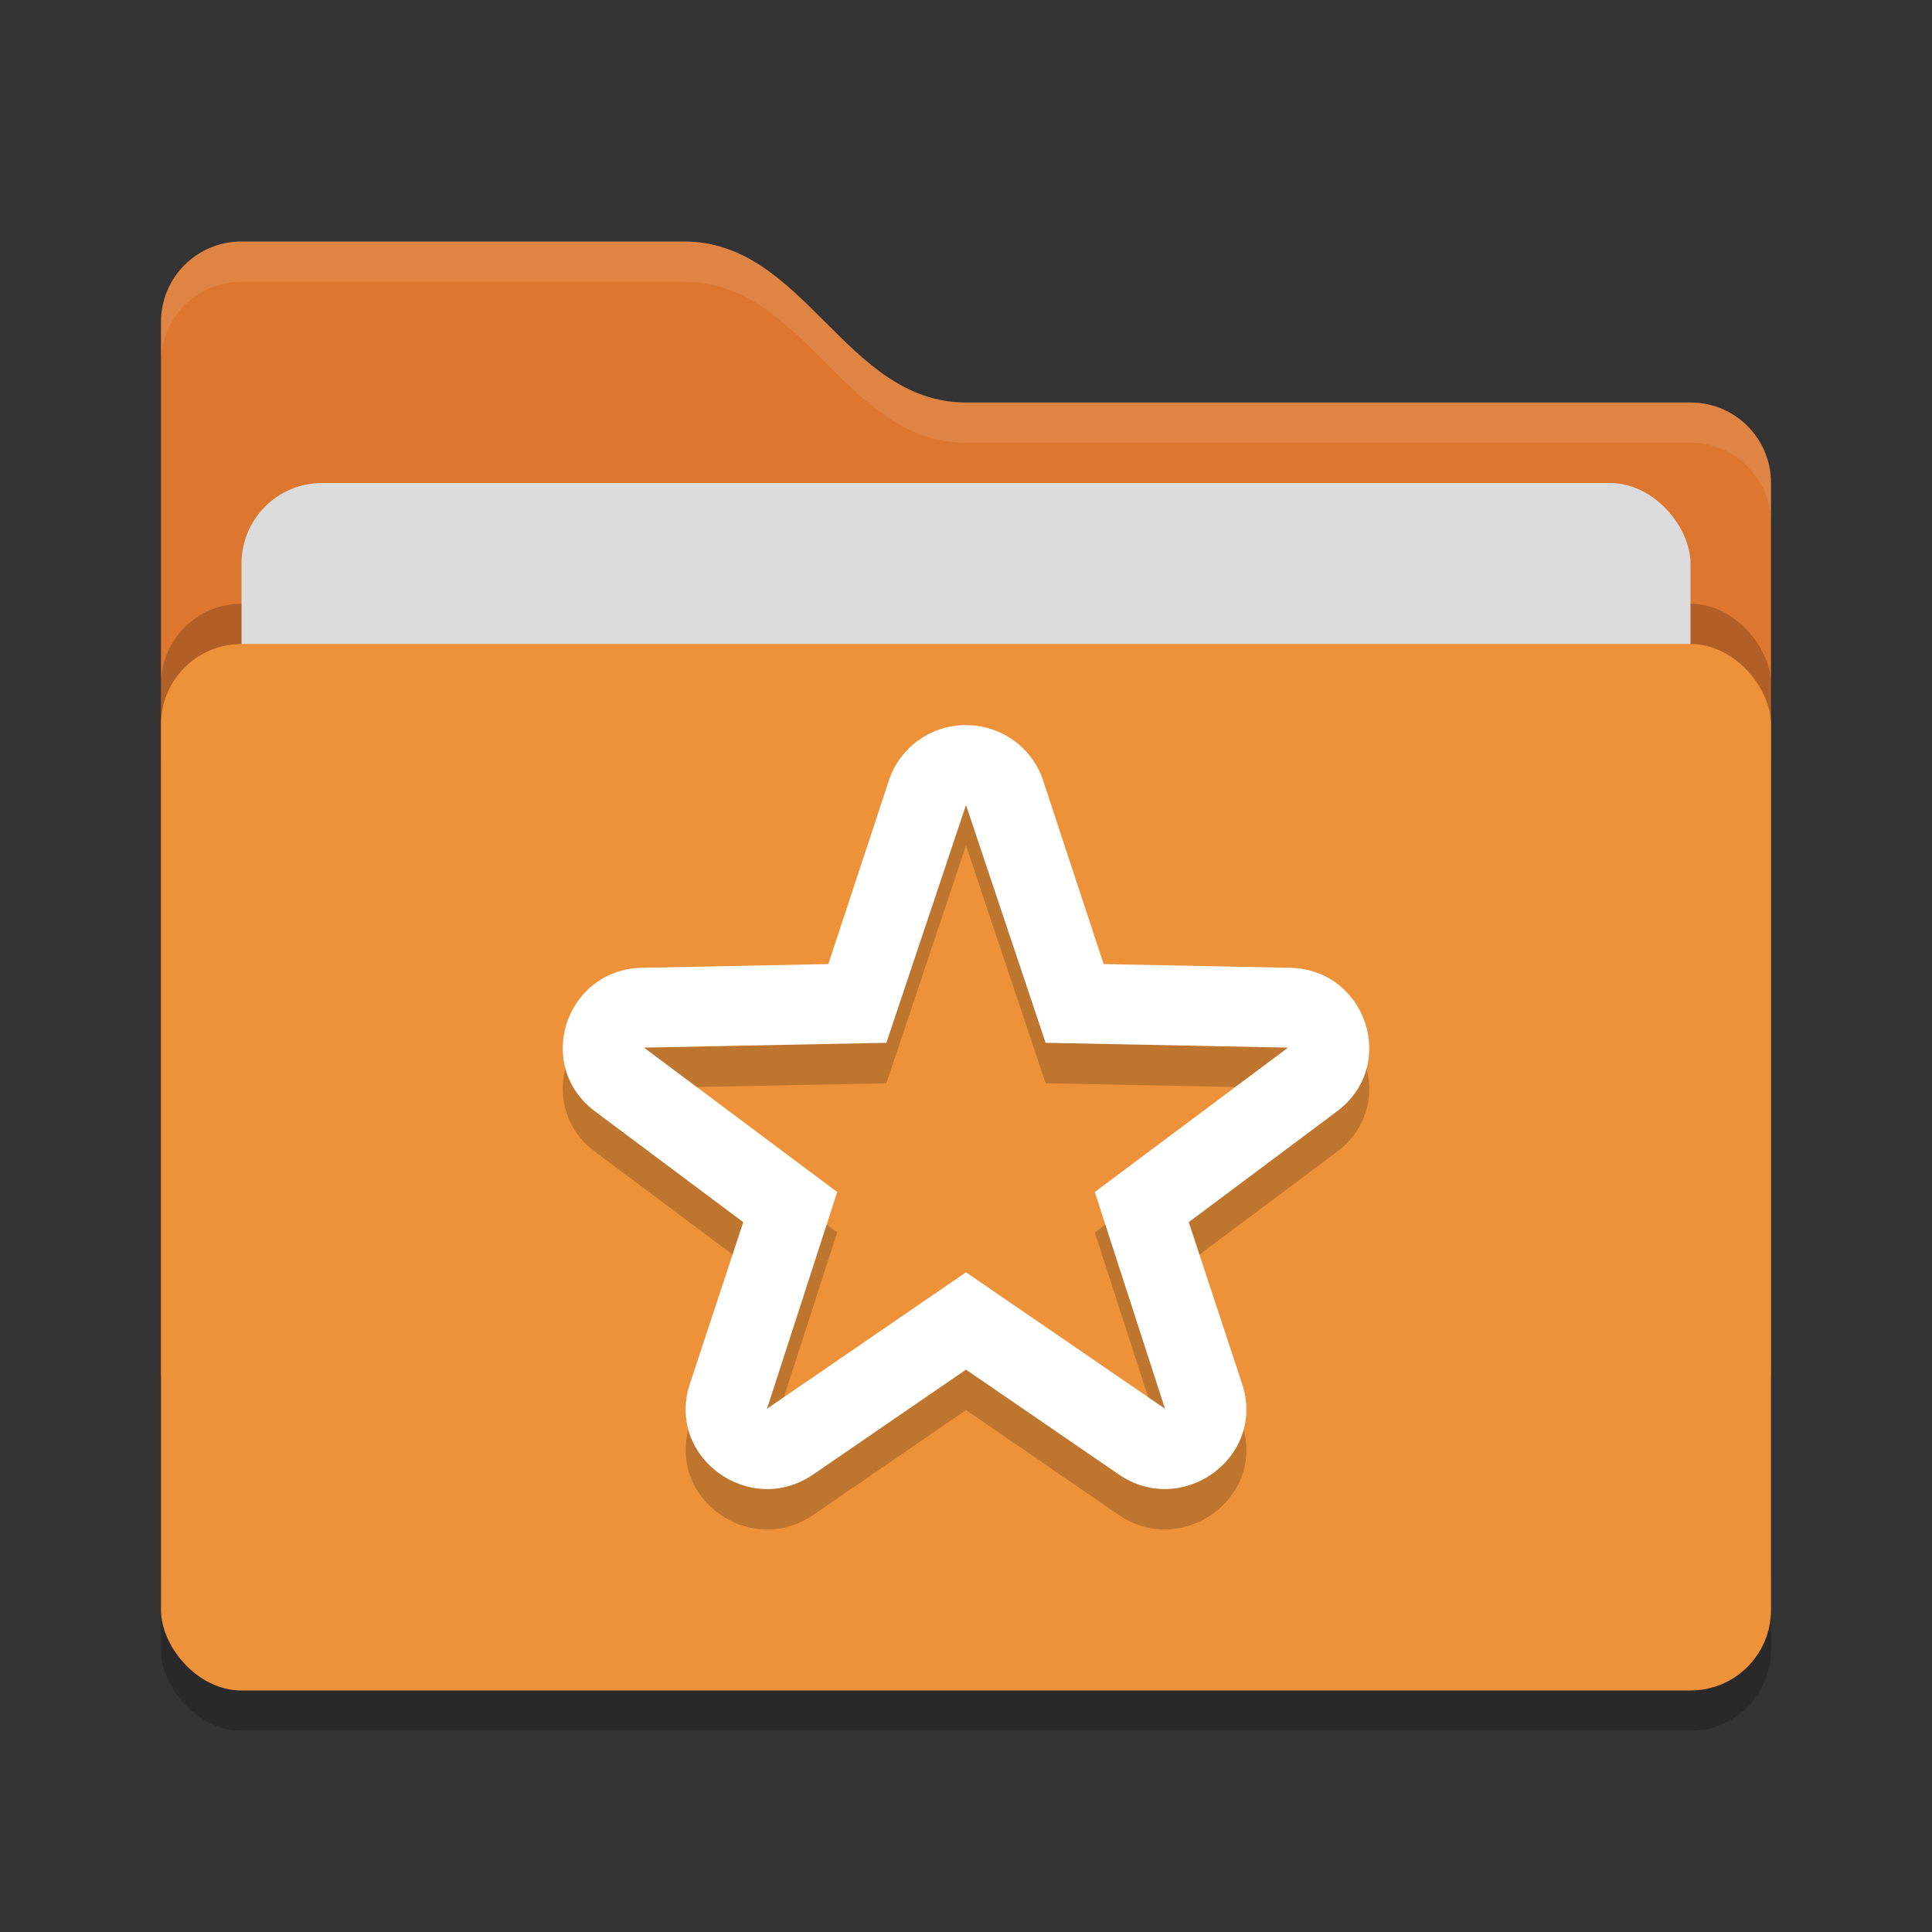 <svg xmlns="http://www.w3.org/2000/svg" width="24" height="24" version="1">
 <rect width="100%" height="100%" fill="#333333" stroke="none"/>
 <rect style="opacity:0.2" width="20" height="13" x="2" y="8.5" rx="1" ry="1"/>
 <path style="fill:#dd772f" d="M 2,17 C 2,17.554 2.446,18 3,18 H 21 C 21.554,18 22,17.554 22,17 V 6 C 22,5.446 21.554,5 21,5 H 12 C 10.5,5 10,3 8.5,3 H 3 C 2.446,3 2,3.446 2,4"/>
 <path style="opacity:0.1;fill:#ffffff" d="M 3,3 C 2.446,3 2,3.446 2,4 V 4.5 C 2,3.946 2.446,3.5 3,3.5 H 8.5 C 10,3.5 10.5,5.5 12,5.5 H 21 C 21.554,5.5 22,5.946 22,6.5 V 6 C 22,5.446 21.554,5 21,5 H 12 C 10.5,5 10,3 8.5,3 Z"/>
 <rect style="opacity:0.2" width="20" height="13" x="2" y="7.5" rx="1" ry="1"/>
 <rect style="fill:#dcdcdc" width="18" height="8" x="3" y="6" rx="1" ry="1"/>
 <rect style="fill:#ee923a" width="20" height="13" x="2" y="8" rx="1" ry="1"/>
 <path style="opacity:0.2" d="M 12.036,9.51 C 11.594,9.494 11.194,9.765 11.049,10.177 L 10.29,12.478 7.979,12.524 C 7.024,12.543 6.63,13.739 7.392,14.308 L 9.233,15.684 8.563,17.715 C 8.286,18.617 9.32,19.356 10.104,18.818 L 12,17.516 13.896,18.818 C 14.68,19.356 15.714,18.617 15.437,17.715 L 14.767,15.684 16.608,14.308 C 17.37,13.739 16.976,12.543 16.021,12.524 L 13.71,12.478 12.951,10.177 C 12.815,9.79 12.452,9.525 12.036,9.51 Z M 12,10.502 12.989,13.457 16,13.516 13.6,15.31 14.472,18.002 12,16.307 9.528,18.002 10.4,15.31 8,13.516 11.011,13.457 Z"/>
 <path style="fill:#ffffff" d="M 12.036,9.008 C 11.594,8.992 11.194,9.263 11.049,9.675 L 10.29,11.976 7.979,12.022 C 7.024,12.041 6.63,13.237 7.392,13.806 L 9.233,15.182 8.563,17.213 C 8.286,18.114 9.32,18.854 10.104,18.315 L 12,17.014 13.896,18.315 C 14.68,18.854 15.714,18.114 15.437,17.213 L 14.767,15.182 16.608,13.806 C 17.37,13.237 16.976,12.041 16.021,12.022 L 13.71,11.976 12.951,9.675 C 12.815,9.288 12.452,9.023 12.036,9.008 Z M 12,10 12.989,12.954 16,13.014 13.6,14.808 14.472,17.5 12,15.805 9.528,17.5 10.4,14.808 8,13.014 11.011,12.954 Z"/>
</svg>
